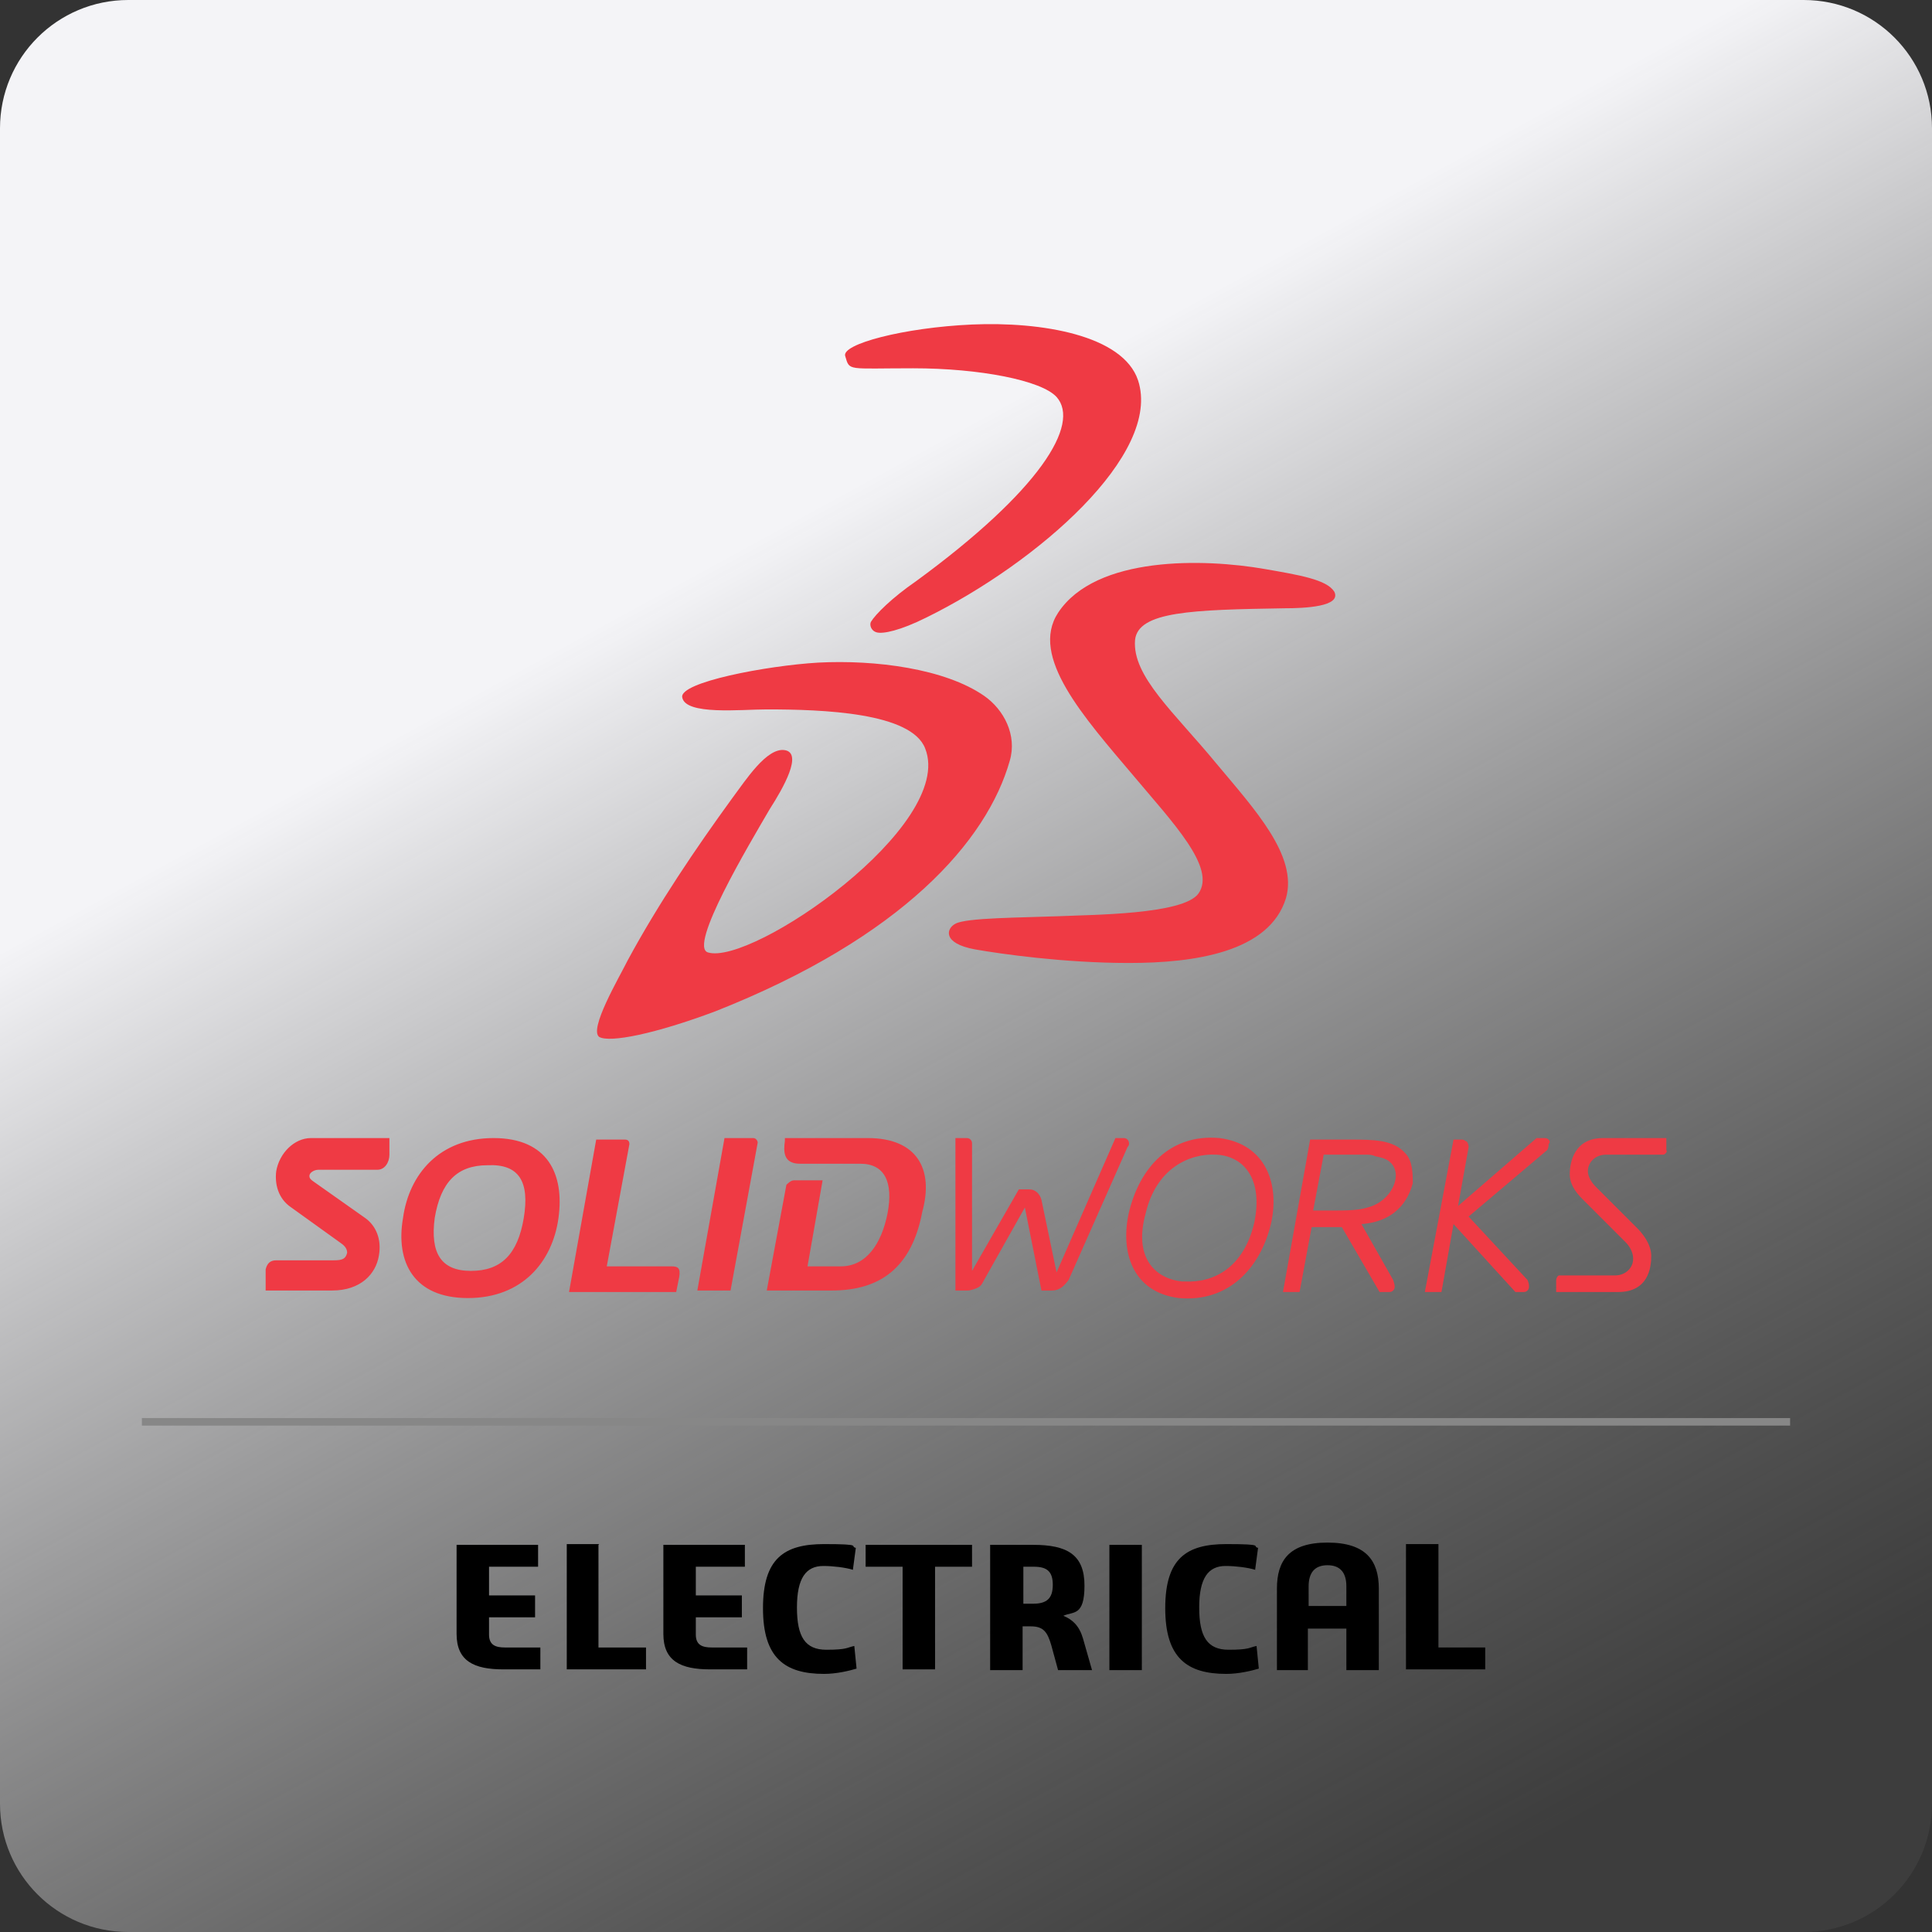 <?xml version="1.0" encoding="UTF-8"?>
<svg id="Warstwa_1" xmlns="http://www.w3.org/2000/svg" version="1.1" xmlns:xlink="http://www.w3.org/1999/xlink" viewBox="0 0 256 256">
  <rect x="0" y="0" width="256" height="256" fill="#333333" stroke="none"/>
  <!-- Generator: Adobe Illustrator 29.0.0, SVG Export Plug-In . SVG Version: 2.1.0 Build 186)  -->
  <defs>
    <style>
      .st0 {
        fill: url(#Gradient_bez_nazwy);
      }

      .st1 {
        isolation: isolate;
      }

      .st2 {
        fill: #ef3a44;
      }

      .st3 {
        fill: none;
        stroke: #878787;
        stroke-miterlimit: 20;
      }
    </style>
    <linearGradient id="Gradient_bez_nazwy" data-name="Gradient bez nazwy" x1="33.8" y1="541.3" x2="194" y2="835" gradientTransform="translate(0 -586)" gradientUnits="userSpaceOnUse">
      <stop offset=".4" stop-color="#f4f4f7"/>
      <stop offset="1" stop-color="#999998" stop-opacity=".1"/>
    </linearGradient>
  </defs>
  <path class="st0" d="M239,256H17c-9.4,0-17-7.6-17-17V17C0,7.6,7.6,0,17,0h222C248.4,0,256,7.6,256,17v222c0,9.4-7.6,17-17,17Z"/>
  <line class="st3" x1="18.8" y1="188.4" x2="237.2" y2="188.4"/>
  <path class="st2" d="M112,47.2c-.6-1.6,7.8-3.8,16.8-4.2,9.2-.4,20,1.4,22,7.4,3.2,9.8-13.4,24.2-28,31.4-3.6,1.8-5.8,2.2-6.6,2-.8-.2-1-1-.8-1.4.6-1,2.8-3.2,6-5.4,16.4-12,21.8-20.8,18.6-24.4-2-2.2-10.2-3.8-19-3.8s-8.4.4-9-1.6ZM130.4,92.2c-5.2-3.6-14.4-4.8-22-4.4-6.8.4-18.4,2.6-18,4.6.4,2.4,7.8,1.6,11.2,1.6,7.4,0,19.2.4,21,5.2,4,10.2-23,28.8-28.8,27-2.6-.8,5.4-14.2,8.2-19,1.8-2.8,4.4-7.4,2-7.8s-5.2,4-7,6.4c-4.8,6.6-9.8,14-13.8,21.4-1.2,2.4-5.2,9.2-3.8,10.2,1.4.8,7.4-.4,15.4-3.4,24.8-9.8,36-22.6,39-33.2,1-3.4-.8-6.8-3.4-8.6ZM167.6,75.4c-8-1.4-22.4-1.8-27.4,5.8-3.8,5.8,3.4,13.8,10,21.6,5.2,6.2,11,12.2,8.6,15.6-2,2.8-14.2,2.8-18.4,3-5.2.2-12.4.2-13.8,1-1.2.6-1.8,2.6,2.6,3.4,3.4.6,11.8,1.8,20.4,1.8s18.6-1.4,20.8-8.6c1.6-5.6-4.2-11.8-9.2-17.8-5.6-6.8-11.2-11.6-10.8-16.4.4-3.8,7.6-4,19.8-4.2,2.6,0,7.6-.2,6.6-2.2-1-1.6-4.6-2.2-9.2-3h0ZM65.4,150.8c-7.2,0-11.2,4.8-12,10.6-1,5.8,1.4,10.6,8.6,10.6s11.2-4.8,12-10.6-1.4-10.6-8.6-10.6ZM69.4,161.4c-.8,4.8-3,7-7,7s-5.4-2.4-4.8-7c.8-4.8,3-7,7-7,4.2-.2,5.6,2.2,4.8,7ZM99.8,150.8h-3.8l-3.6,20.2h4.4l3.6-19.6c0-.2-.2-.6-.6-.6h0ZM89,167.8h-8.6l3-16.2c0-.4-.2-.6-.6-.6h-3.8l-3.6,20.2h14.2l.4-2c.2-1.2-.2-1.4-1-1.4ZM115,150.8h-11v.4c-.2,1.4-.2,3,2,3h8c3.2,0,4.4,2.4,3.6,6.6-.8,4-2.8,7-6.2,7h-4.4l2-11.4h-3.8c-.4,0-.8.4-1,.6l-2.6,14h8.6c6.4,0,10.6-3,12-10.4,1.6-5.8-.8-9.8-7.2-9.8h0ZM36.6,155.2c-.2,1.6.2,3.6,2,4.8l6.4,4.6c.6.4,1,.8,1,1.4-.2.8-.6,1-1.8,1h-7.6c-.8,0-1.2.4-1.4,1.2v2.8h8.8c3.8,0,5.8-2.2,6.2-4.6.4-2.2-.4-4-1.8-5l-6.8-4.8c-.6-.4-.6-.6-.6-.8,0-.4.6-.8,1.2-.8h7.8c1,0,1.6-1,1.6-2v-2.2h-10.4c-2.2,0-4.2,2-4.6,4.4h0ZM186.2,152.8c-1.6-1.8-4.2-1.8-7.4-1.8h-5.2l-3.6,20.2h2.2l1.6-8.6h4l5,8.6h1.2c.2,0,.4,0,.6-.2.2-.2.2-.4.2-.6s-.2-.8-.2-.8l-4.2-7.4c5.2-.4,6.4-4,6.8-5.4,0-1.2,0-3-1-4h0ZM181.2,160c-1.2.4-3,.4-4.8.4h-2.4l1.4-7.4h5.6c.4,0,.8,0,1.2.2,1,.2,1.6.4,2,.8,1.8,1.6.2,5.2-3,6ZM205.2,151c-.2-.2-.4-.2-.6-.2h-1l-10.4,9,1.4-7.8c0-.4-.2-.8-.4-.8-.2-.2-.4-.2-.6-.2h-1l-3.8,20.2h2.2l1.6-9,8.2,9h1c.2,0,.4,0,.6-.2.2-.2.2-.4.2-.6,0-.4-.2-.8-.2-.8l-7.8-8.4,10.4-8.8s.2-.2.2-.8c.2-.2.2-.4,0-.6h0ZM161.6,150.8h0c-6.6-.6-10.6,4-12,9.8-1.2,5.2.4,10.6,6.6,11.4h0c6.6.6,10.8-4,12.2-9.8,1.2-5.2-.6-10.6-6.8-11.4ZM166.2,162c-1.4,6-5.4,8-9.2,7.8h-.4c-3.6-.4-6.4-3.2-4.8-9,1.4-6,5.8-8,9.4-7.8,3.6.2,6.2,3.2,5,9ZM220.8,150.8h-8.4c-3.8,0-4.4,3.2-4.4,4.8s1.2,2.8,1.8,3.4l5.6,5.6c.6.6,1,1.4,1,2.2,0,1.2-1,2.2-2.4,2.2h-7.4c-.2,0-.4.4-.4.6h0v1.6h8.2c4,0,4.4-3.2,4.4-4.8h0c0-2-2-3.8-2-3.8l-5.4-5.4c-.6-.6-1-1.4-1-2,0-1.2,1-2.2,2.4-2.2h7.6c.2,0,.6-.4.4-.6h0v-1.6h0ZM149.6,151.6c0-.2,0-.4-.2-.6-.2-.2-.4-.2-.6-.2h-1l-7.8,17.8-2-9.6c-.2-.8-.8-1.4-1.6-1.4h-1.4l-6.2,10.8v-16.8c0-.2,0-.4-.2-.6s-.4-.2-.6-.2h-1.4v20.2h1.6c.4,0,1-.2,1.4-.4s.6-.6.8-1l5.4-9.6,2.2,11h1.4c1,0,1.6-.6,2.2-1.4l7.8-17.6s.2-.2.2-.4h0Z"/>
  <g class="st1">
    <g class="st1">
      <g class="st1">
        <path d="M71.3,204.7v2.9h-6.5v3.8h6.1v2.9h-6.1v2.3c0,1.4.9,1.7,2.1,1.7h4.7v2.9h-4.9c-3.9,0-6.2-1.1-6.2-4.7v-11.8h10.8Z"/>
        <path d="M79.3,204.7v13.6h6.3v2.9h-10.5v-16.6h4.3Z"/>
        <path d="M98.7,204.7v2.9h-6.5v3.8h6.1v2.9h-6.1v2.3c0,1.4.9,1.7,2.1,1.7h4.7v2.9h-4.9c-3.9,0-6.2-1.1-6.2-4.7v-11.8h10.8Z"/>
        <path d="M113,208c-1-.3-2.6-.5-3.9-.5-2.3,0-3.5,1.6-3.5,5.5s1.1,5.6,3.9,5.6,2.7-.3,3.7-.5l.3,3c-1,.3-2.7.7-4.3.7-5.2,0-8.1-2.1-8.1-8.7s2.8-8.5,8.1-8.5,3.3.3,4.2.5l-.4,3Z"/>
        <path d="M128.8,204.7v2.9h-4.9v13.6h-4.3v-13.6h-4.9v-2.9h14.1Z"/>
        <path d="M136.9,204.7c4.5,0,6.8,1.3,6.8,5.4s-1.5,3.4-2.8,4c1.2.5,2.1,1.3,2.6,3l1.2,4.2h-4.5l-.9-3.3c-.5-1.7-1-2.5-2.7-2.5s-.8,0-1.1,0v5.8h-4.3v-16.6h5.7ZM135.5,212.5c.4,0,1,0,1.4,0,1.8,0,2.6-.7,2.6-2.5s-.8-2.4-2.5-2.4h-1.4v4.9Z"/>
        <path d="M151.3,204.7v16.6h-4.3v-16.6h4.3Z"/>
        <path d="M166.3,208c-1-.3-2.6-.5-3.9-.5-2.3,0-3.5,1.6-3.5,5.5s1.1,5.6,3.9,5.6,2.7-.3,3.7-.5l.3,3c-1,.3-2.7.7-4.3.7-5.2,0-8.1-2.1-8.1-8.7s2.8-8.5,8.1-8.5,3.3.3,4.2.5l-.4,3Z"/>
        <path d="M173.4,221.3h-4.2v-10.8c0-3.7,1.6-6.1,6.7-6.1s6.8,2.4,6.8,6.1v10.8h-4.3v-5.5h-5.1v5.5ZM178.4,212.8v-2.6c0-1.8-.8-2.8-2.5-2.8s-2.5,1-2.5,2.8v2.6h5.1Z"/>
        <path d="M190.6,204.7v13.6h6.2v2.9h-10.5v-16.6h4.3Z"/>
      </g>
    </g>
  </g>
</svg>